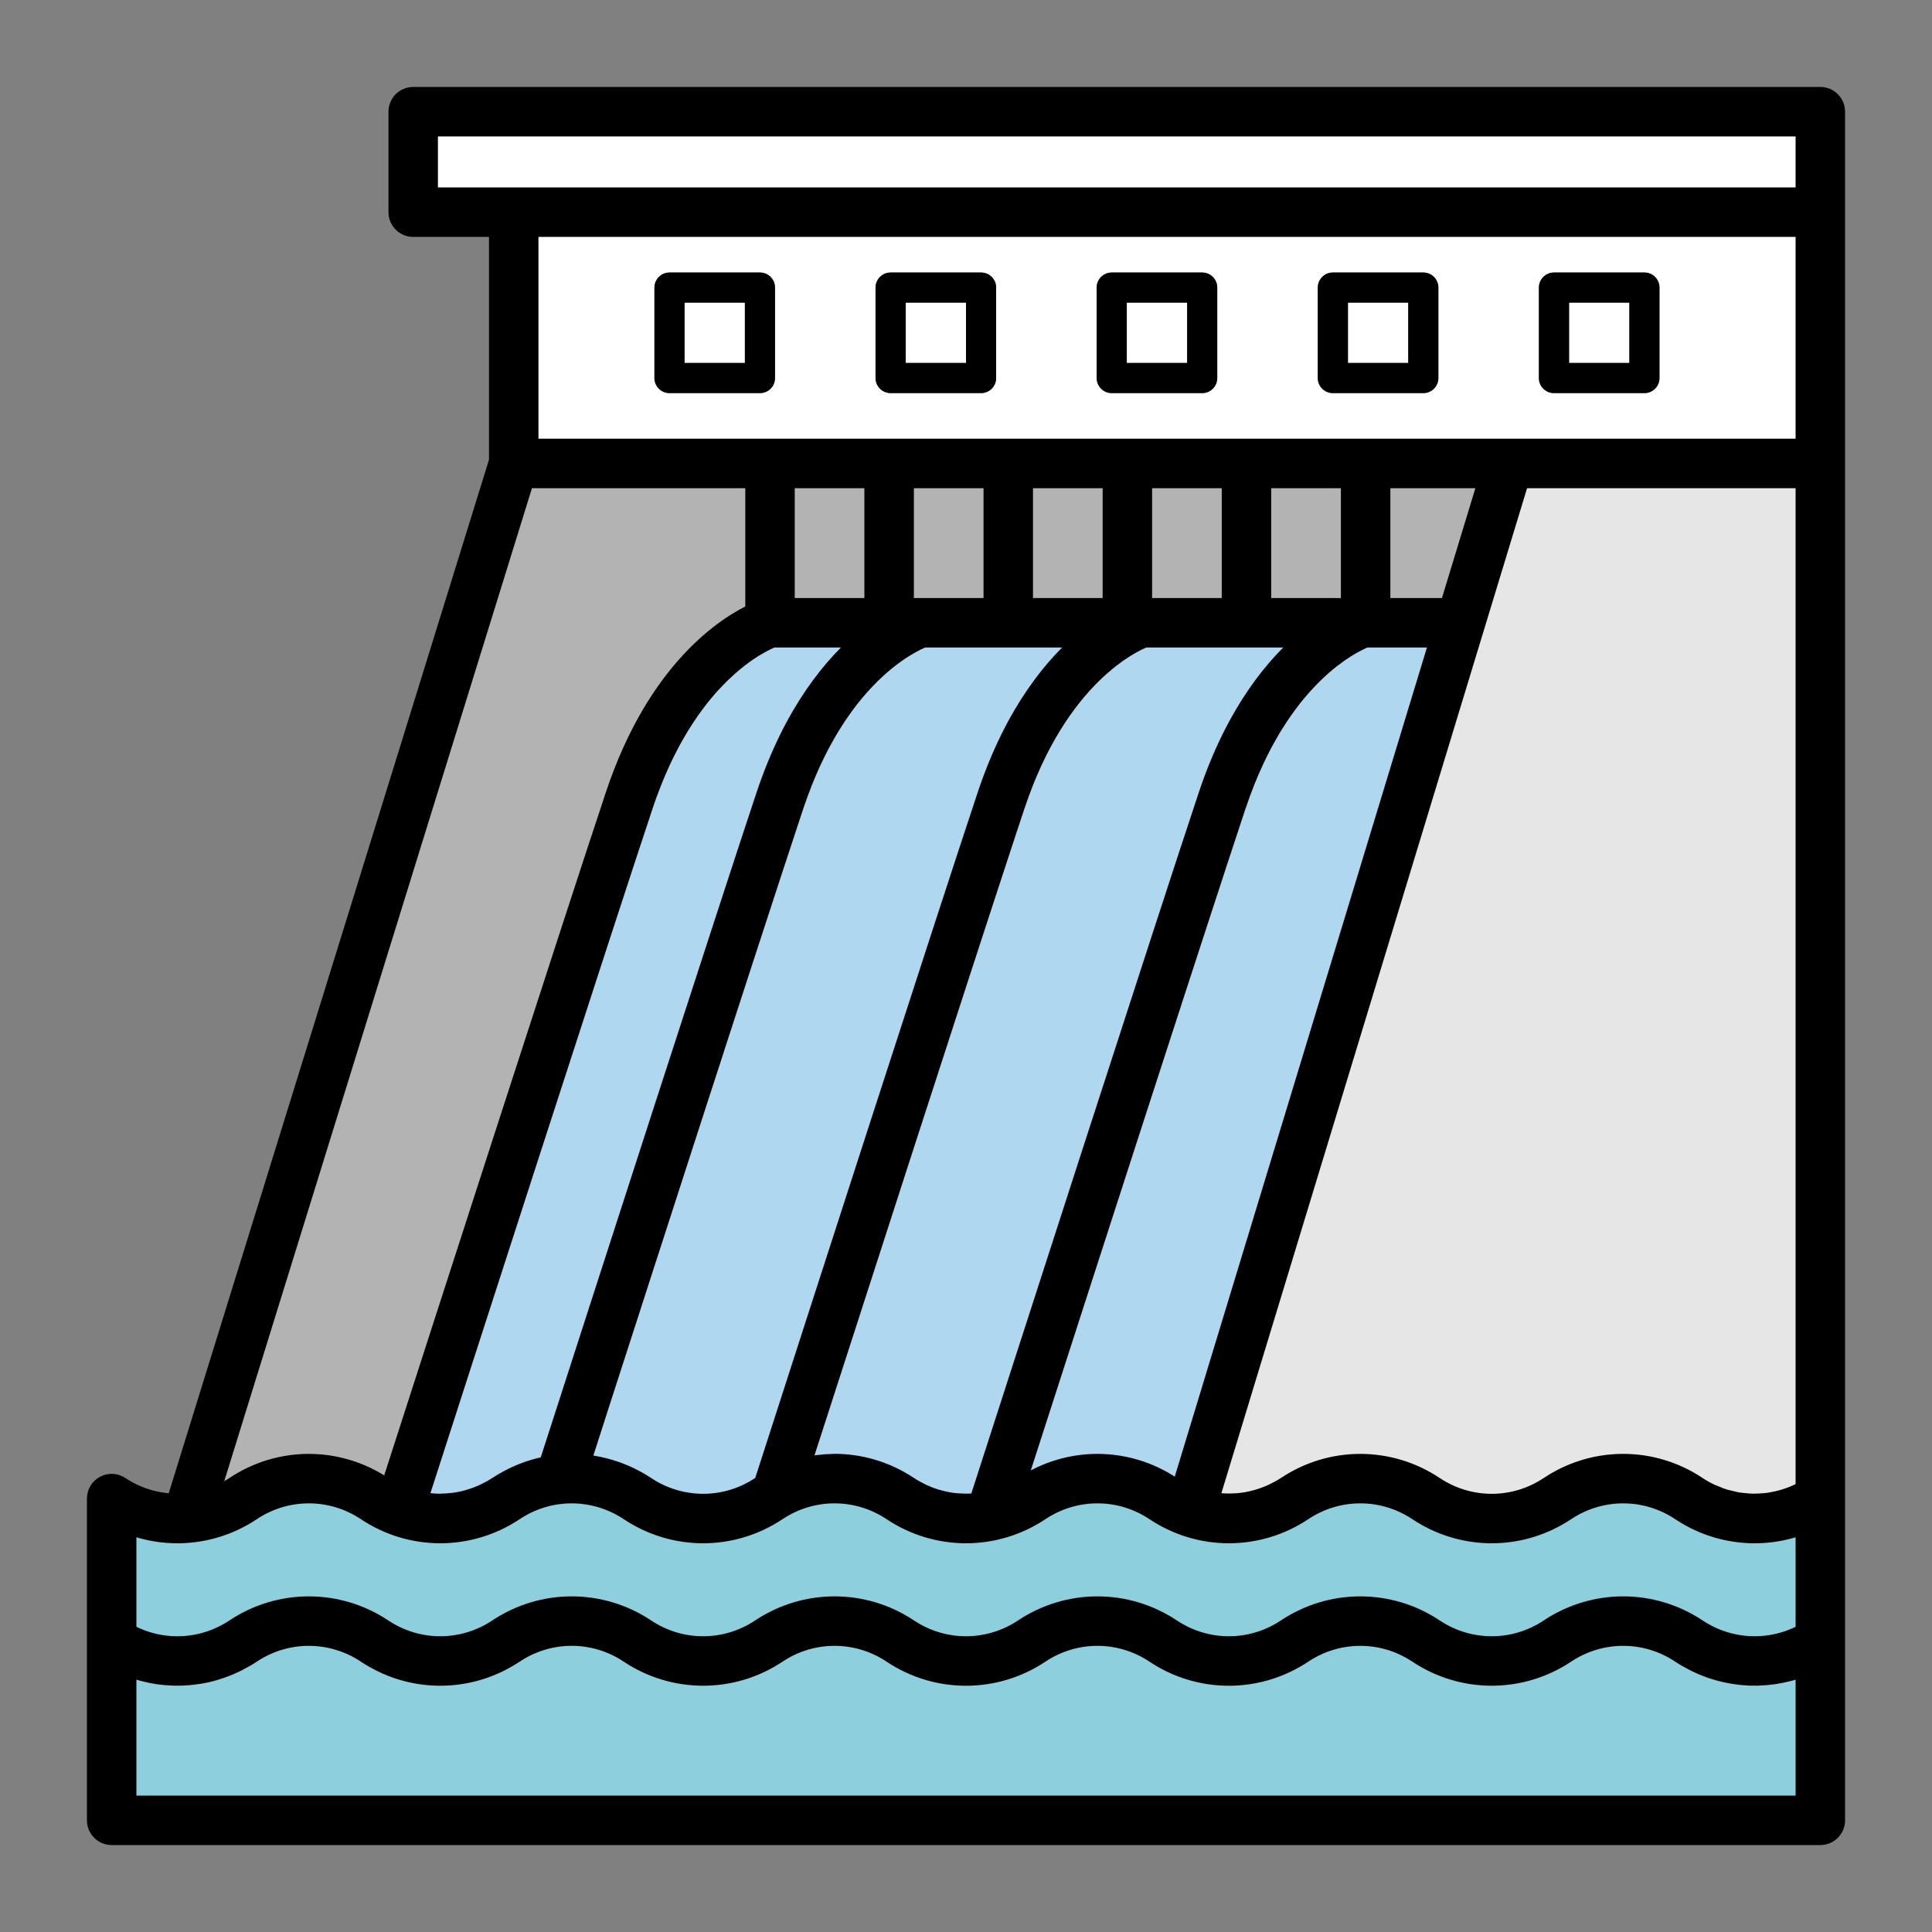 <?xml version="1.0" encoding="UTF-8"?>
<svg width="40px" height="40px" viewBox="0 0 40 40" version="1.1" xmlns="http://www.w3.org/2000/svg" xmlns:xlink="http://www.w3.org/1999/xlink">
    <rect x="0" y="0" width="40" height="40" fill="#808080" stroke="none"/>
    <title>Hidroelectrica_40x40</title>
    <g id="Hidroelectrica_40x40" stroke="none" stroke-width="1" fill="none" fill-rule="evenodd">
        <g id="shutterstock_1161988825" transform="translate(2, 2)">
            <path d="M24.521,22.03 L27.813,11.206 L26.273,11.206 C26.271,11.207 26.269,11.208 26.267,11.209 C26.254,11.214 26.238,11.22 26.219,11.228 C26.214,11.231 26.208,11.233 26.203,11.235 C26.181,11.245 26.156,11.257 26.129,11.27 C26.124,11.273 26.118,11.275 26.113,11.278 C26.083,11.293 26.049,11.31 26.012,11.331 C26.009,11.332 26.006,11.334 26.003,11.336 C25.966,11.357 25.926,11.381 25.883,11.407 C25.879,11.409 25.876,11.411 25.873,11.413 C25.83,11.44 25.783,11.471 25.736,11.504 C25.729,11.509 25.722,11.513 25.715,11.518 C25.668,11.551 25.618,11.588 25.568,11.627 C25.559,11.634 25.55,11.641 25.542,11.647 C25.491,11.688 25.438,11.731 25.384,11.778 C25.375,11.786 25.366,11.795 25.356,11.803 C25.301,11.852 25.245,11.904 25.188,11.96 C25.18,11.968 25.171,11.977 25.163,11.985 C25.104,12.044 25.043,12.107 24.983,12.174 C24.978,12.18 24.972,12.186 24.967,12.192 C24.905,12.262 24.842,12.336 24.778,12.415 C24.776,12.418 24.774,12.421 24.771,12.424 C24.708,12.503 24.645,12.588 24.582,12.677 C24.574,12.688 24.567,12.698 24.559,12.709 C24.498,12.795 24.438,12.888 24.378,12.984 C24.368,13 24.359,13.015 24.349,13.03 C24.29,13.127 24.232,13.229 24.174,13.335 C24.164,13.353 24.154,13.372 24.144,13.39 C24.086,13.499 24.029,13.612 23.974,13.731 C23.965,13.749 23.957,13.768 23.949,13.786 C23.892,13.91 23.836,14.039 23.782,14.174 C23.777,14.188 23.772,14.202 23.766,14.216 C23.71,14.36 23.655,14.508 23.602,14.665 C23.578,14.738 23.552,14.818 23.524,14.901 C23.52,14.912 23.517,14.923 23.513,14.934 C23.488,15.009 23.462,15.089 23.435,15.171 C23.427,15.195 23.419,15.219 23.411,15.244 C23.384,15.325 23.356,15.409 23.328,15.496 C23.319,15.524 23.309,15.552 23.3,15.58 C23.27,15.671 23.24,15.763 23.208,15.859 C23.199,15.888 23.189,15.918 23.179,15.948 C23.153,16.029 23.126,16.112 23.098,16.197 C23.078,16.257 23.058,16.319 23.038,16.381 C23.021,16.433 23.003,16.486 22.986,16.539 C22.957,16.628 22.927,16.718 22.897,16.811 C22.881,16.861 22.864,16.911 22.848,16.962 C22.809,17.081 22.769,17.203 22.729,17.327 C22.722,17.348 22.715,17.369 22.708,17.391 C22.581,17.781 22.446,18.194 22.307,18.622 C22.282,18.698 22.257,18.776 22.232,18.853 C21.075,22.416 19.615,26.942 18.991,28.878 C19.057,28.843 19.123,28.81 19.186,28.767 C19.187,28.767 19.187,28.767 19.188,28.767 C20.119,28.146 21.323,28.146 22.255,28.767 C22.315,28.807 22.378,28.838 22.44,28.871 L24.521,22.03" id="Fill-1" fill="#AFD7EF"></path>
            <path d="M17.112,28.932 C17.195,28.97 17.279,29.002 17.364,29.029 C17.384,29.035 17.403,29.04 17.423,29.045 C17.502,29.068 17.583,29.086 17.664,29.099 C17.683,29.102 17.702,29.105 17.721,29.107 C17.795,29.117 17.87,29.121 17.944,29.123 C17.977,29.124 18.01,29.125 18.043,29.124 C18.115,29.123 18.188,29.117 18.26,29.108 C19.02,26.753 22.114,17.156 23.01,14.468 C23.591,12.727 24.425,11.745 25.086,11.206 L21.695,11.206 C21.693,11.207 21.691,11.208 21.689,11.208 C21.676,11.214 21.66,11.22 21.64,11.229 C21.636,11.231 21.631,11.233 21.626,11.235 C21.604,11.245 21.578,11.256 21.55,11.27 C21.546,11.273 21.541,11.275 21.536,11.277 C21.505,11.293 21.471,11.31 21.434,11.331 C21.431,11.332 21.429,11.334 21.426,11.336 C21.388,11.357 21.347,11.381 21.304,11.407 C21.301,11.409 21.298,11.411 21.295,11.413 C21.252,11.44 21.205,11.471 21.157,11.504 C21.15,11.509 21.144,11.513 21.137,11.518 C21.09,11.551 21.041,11.588 20.989,11.627 C20.981,11.634 20.973,11.64 20.964,11.647 C20.913,11.688 20.86,11.731 20.806,11.779 C20.797,11.786 20.788,11.795 20.778,11.803 C20.723,11.852 20.667,11.904 20.61,11.96 C20.602,11.968 20.593,11.977 20.585,11.985 C20.526,12.044 20.465,12.107 20.404,12.175 C20.4,12.18 20.395,12.186 20.39,12.191 C20.327,12.261 20.264,12.336 20.2,12.416 C20.198,12.418 20.196,12.421 20.194,12.423 C20.13,12.503 20.067,12.588 20.004,12.677 C19.996,12.688 19.989,12.698 19.981,12.709 C19.92,12.795 19.86,12.888 19.8,12.984 C19.79,13 19.781,13.015 19.771,13.03 C19.712,13.127 19.653,13.229 19.596,13.335 C19.586,13.353 19.576,13.372 19.566,13.39 C19.508,13.499 19.451,13.612 19.396,13.731 C19.387,13.749 19.379,13.768 19.37,13.786 C19.314,13.91 19.258,14.039 19.204,14.174 C19.199,14.188 19.193,14.202 19.188,14.216 C19.132,14.36 19.077,14.508 19.025,14.665 C18.999,14.742 18.971,14.825 18.942,14.913 C18.935,14.935 18.926,14.96 18.919,14.984 C18.896,15.051 18.874,15.12 18.849,15.194 C18.843,15.213 18.836,15.235 18.829,15.255 C18.801,15.34 18.773,15.426 18.743,15.518 C18.742,15.52 18.741,15.523 18.74,15.526 C17.755,18.521 15.663,24.999 14.568,28.394 C14.58,28.391 14.591,28.39 14.603,28.387 C14.701,28.362 14.801,28.342 14.901,28.328 C14.923,28.325 14.944,28.323 14.966,28.321 C15.06,28.31 15.154,28.303 15.249,28.302 C15.259,28.302 15.27,28.3 15.28,28.3 C15.814,28.3 16.347,28.457 16.813,28.767 C16.894,28.821 16.978,28.867 17.064,28.909 C17.08,28.917 17.096,28.925 17.112,28.932" id="Fill-2" fill="#AFD7EF"></path>
            <path d="M28.532,10.985 C28.532,10.985 28.532,10.985 28.532,10.985 L23.028,29.081 C23.039,29.084 23.05,29.087 23.061,29.089 C23.11,29.098 23.16,29.105 23.21,29.11 C23.242,29.114 23.275,29.115 23.307,29.117 C23.4,29.123 23.493,29.123 23.586,29.117 C23.615,29.115 23.644,29.114 23.674,29.11 C23.725,29.105 23.777,29.097 23.828,29.088 C23.869,29.08 23.91,29.071 23.951,29.061 C24.009,29.046 24.067,29.03 24.125,29.011 C24.186,28.99 24.246,28.968 24.306,28.942 C24.334,28.929 24.362,28.916 24.39,28.902 C24.472,28.862 24.552,28.818 24.63,28.767 C25.562,28.146 26.766,28.146 27.697,28.767 C28.419,29.248 29.351,29.248 30.072,28.767 C30.131,28.728 30.19,28.692 30.25,28.658 C30.672,28.42 31.139,28.301 31.606,28.301 C32.14,28.301 32.674,28.456 33.14,28.767 C33.227,28.825 33.318,28.876 33.411,28.92 C33.442,28.934 33.474,28.944 33.505,28.958 C33.568,28.984 33.631,29.01 33.696,29.031 C33.734,29.042 33.773,29.049 33.812,29.059 C33.871,29.074 33.931,29.089 33.991,29.099 C34.032,29.105 34.074,29.108 34.116,29.112 C34.174,29.118 34.232,29.124 34.291,29.125 C34.334,29.125 34.377,29.123 34.42,29.121 C34.477,29.118 34.534,29.115 34.591,29.108 C34.634,29.103 34.677,29.094 34.721,29.086 C34.776,29.076 34.832,29.064 34.886,29.049 C34.93,29.038 34.972,29.023 35.015,29.009 C35.069,28.991 35.122,28.971 35.174,28.948 C35.216,28.93 35.257,28.91 35.299,28.889 C35.325,28.875 35.35,28.86 35.376,28.845 L35.376,7.908 L29.468,7.908 L28.532,10.985" id="Fill-3" fill="#E6E6E6"></path>
            <path d="M13.805,28.728 C14.948,25.183 17.6,16.964 18.432,14.468 C19.013,12.727 19.847,11.745 20.508,11.206 L17.117,11.206 C17.115,11.207 17.113,11.208 17.111,11.208 C17.098,11.214 17.082,11.22 17.062,11.229 C17.058,11.231 17.053,11.233 17.048,11.235 C17.026,11.245 17,11.256 16.972,11.27 C16.968,11.273 16.963,11.275 16.958,11.277 C16.927,11.293 16.893,11.31 16.856,11.331 C16.853,11.332 16.851,11.334 16.848,11.336 C16.81,11.357 16.769,11.381 16.726,11.407 C16.723,11.409 16.72,11.411 16.717,11.413 C16.673,11.44 16.627,11.471 16.579,11.504 C16.572,11.509 16.566,11.513 16.559,11.518 C16.512,11.551 16.462,11.588 16.411,11.627 C16.403,11.634 16.394,11.64 16.386,11.647 C16.335,11.688 16.282,11.731 16.228,11.779 C16.219,11.786 16.21,11.795 16.2,11.803 C16.145,11.852 16.089,11.904 16.032,11.96 C16.024,11.968 16.015,11.977 16.007,11.985 C15.948,12.044 15.887,12.107 15.826,12.175 C15.821,12.18 15.817,12.186 15.812,12.191 C15.749,12.261 15.686,12.336 15.622,12.416 C15.62,12.418 15.618,12.421 15.615,12.423 C15.552,12.503 15.489,12.588 15.426,12.677 C15.418,12.688 15.411,12.698 15.403,12.709 C15.342,12.795 15.282,12.888 15.222,12.984 C15.212,13 15.203,13.015 15.193,13.03 C15.134,13.127 15.075,13.229 15.018,13.335 C15.008,13.353 14.998,13.372 14.988,13.39 C14.93,13.499 14.873,13.612 14.818,13.731 C14.809,13.749 14.801,13.768 14.792,13.786 C14.736,13.91 14.68,14.039 14.626,14.174 C14.621,14.188 14.615,14.202 14.61,14.216 C14.554,14.36 14.499,14.508 14.446,14.665 C14.421,14.741 14.395,14.822 14.366,14.907 C14.358,14.93 14.35,14.956 14.342,14.98 C14.319,15.048 14.297,15.117 14.272,15.191 C14.269,15.201 14.265,15.213 14.262,15.223 C14.235,15.304 14.207,15.388 14.179,15.475 C14.162,15.526 14.144,15.58 14.127,15.632 C14.107,15.694 14.086,15.756 14.065,15.821 C14.05,15.868 14.033,15.918 14.017,15.967 C13.997,16.029 13.977,16.09 13.956,16.153 C13.931,16.23 13.905,16.31 13.879,16.39 C13.863,16.438 13.848,16.485 13.831,16.535 C13.812,16.593 13.792,16.654 13.773,16.714 C13.747,16.794 13.72,16.874 13.693,16.957 C13.68,16.999 13.666,17.041 13.652,17.084 C13.619,17.184 13.586,17.285 13.553,17.388 C13.534,17.446 13.515,17.505 13.495,17.564 C13.474,17.629 13.453,17.695 13.431,17.761 C13.402,17.851 13.372,17.943 13.342,18.035 C13.321,18.1 13.3,18.165 13.278,18.231 C13.247,18.326 13.216,18.422 13.185,18.518 C13.167,18.574 13.149,18.63 13.13,18.687 C13.104,18.768 13.077,18.85 13.05,18.932 C13.021,19.024 12.991,19.115 12.961,19.208 C12.94,19.273 12.919,19.338 12.897,19.403 C12.866,19.5 12.835,19.596 12.803,19.693 C12.781,19.763 12.758,19.832 12.736,19.902 C12.702,20.005 12.669,20.108 12.635,20.212 C12.615,20.274 12.595,20.336 12.575,20.398 C12.552,20.47 12.528,20.543 12.504,20.615 C12.413,20.899 12.32,21.184 12.227,21.471 C12.204,21.544 12.18,21.616 12.156,21.689 C12.13,21.773 12.102,21.856 12.075,21.94 C12.053,22.008 12.031,22.076 12.009,22.144 C11.862,22.599 11.715,23.054 11.57,23.503 C11.56,23.532 11.551,23.561 11.542,23.59 C11.446,23.884 11.352,24.176 11.259,24.463 C11.222,24.578 11.185,24.692 11.149,24.806 C11.13,24.864 11.111,24.923 11.092,24.98 C11.088,24.994 11.083,25.008 11.079,25.022 C10.833,25.783 10.6,26.504 10.39,27.154 C10.385,27.171 10.379,27.189 10.374,27.205 C10.301,27.433 10.231,27.649 10.164,27.858 C10.113,28.013 10.065,28.164 10.018,28.308 C10.257,28.323 10.493,28.372 10.722,28.449 C10.723,28.45 10.723,28.45 10.724,28.45 C10.834,28.487 10.942,28.531 11.048,28.583 C11.056,28.587 11.063,28.591 11.071,28.595 C11.173,28.646 11.273,28.702 11.37,28.767 C12.091,29.247 13.024,29.248 13.745,28.767 C13.765,28.754 13.785,28.741 13.805,28.728" id="Fill-4" fill="#AFD7EF"></path>
            <path d="M13.854,14.468 C14.435,12.727 15.269,11.745 15.929,11.206 L13.996,11.206 C13.994,11.207 13.992,11.208 13.99,11.208 C13.977,11.214 13.96,11.22 13.941,11.229 C13.936,11.231 13.931,11.233 13.926,11.235 C13.904,11.245 13.879,11.256 13.85,11.27 C13.846,11.273 13.841,11.275 13.837,11.277 C13.806,11.293 13.772,11.31 13.735,11.331 C13.732,11.332 13.729,11.334 13.727,11.336 C13.689,11.357 13.648,11.381 13.605,11.407 C13.602,11.409 13.599,11.411 13.596,11.413 C13.552,11.44 13.506,11.471 13.458,11.504 C13.451,11.509 13.445,11.513 13.438,11.518 C13.391,11.551 13.341,11.588 13.29,11.627 C13.282,11.634 13.273,11.64 13.265,11.647 C13.213,11.688 13.161,11.731 13.107,11.779 C13.097,11.786 13.088,11.795 13.079,11.803 C13.024,11.852 12.968,11.904 12.91,11.96 C12.902,11.968 12.894,11.977 12.886,11.985 C12.826,12.044 12.766,12.107 12.705,12.175 C12.7,12.18 12.695,12.186 12.69,12.191 C12.628,12.261 12.564,12.336 12.5,12.416 C12.498,12.418 12.496,12.421 12.494,12.423 C12.431,12.503 12.368,12.588 12.304,12.677 C12.297,12.688 12.289,12.698 12.282,12.709 C12.221,12.795 12.161,12.888 12.1,12.984 C12.091,13 12.081,13.015 12.072,13.03 C12.013,13.127 11.954,13.229 11.896,13.335 C11.886,13.353 11.877,13.372 11.867,13.39 C11.809,13.499 11.752,13.612 11.696,13.731 C11.688,13.749 11.679,13.768 11.671,13.786 C11.614,13.91 11.559,14.039 11.505,14.174 C11.499,14.188 11.494,14.202 11.489,14.216 C11.432,14.36 11.377,14.508 11.325,14.665 C10.449,17.293 7.468,26.535 6.651,29.07 C6.678,29.076 6.704,29.083 6.731,29.088 C6.77,29.095 6.808,29.103 6.847,29.108 C6.925,29.118 7.002,29.124 7.08,29.125 C7.123,29.126 7.165,29.122 7.208,29.121 C7.255,29.119 7.301,29.116 7.348,29.11 C7.391,29.106 7.434,29.101 7.477,29.093 C7.545,29.082 7.612,29.067 7.679,29.048 C7.717,29.038 7.753,29.026 7.79,29.014 C7.853,28.993 7.916,28.969 7.978,28.942 C8.005,28.93 8.032,28.917 8.059,28.904 C8.142,28.863 8.224,28.819 8.303,28.767 C8.376,28.718 8.452,28.674 8.529,28.633 C8.543,28.625 8.557,28.618 8.571,28.611 C8.82,28.483 9.082,28.394 9.35,28.346 C10.482,24.835 13.046,16.891 13.854,14.468" id="Fill-5" fill="#AFD7EF"></path>
            <path d="M2.429,28.983 C2.484,28.962 2.54,28.943 2.593,28.917 C2.685,28.874 2.774,28.824 2.86,28.767 C3.792,28.146 4.996,28.146 5.928,28.767 C5.973,28.797 6.021,28.819 6.068,28.846 C7.074,25.722 9.874,17.045 10.733,14.468 C11.611,11.833 13.072,10.938 13.63,10.682 L13.63,7.908 L8.866,7.908 L2.323,29.023 C2.359,29.012 2.393,28.996 2.429,28.983" id="Fill-6" fill="#B3B3B3"></path>
            <path d="M11.861,6.139 C11.689,6.139 11.549,5.999 11.549,5.827 L11.549,3.954 C11.549,3.782 11.689,3.642 11.861,3.642 L13.734,3.642 C13.907,3.642 14.046,3.782 14.046,3.954 L14.046,5.827 C14.046,5.999 13.907,6.139 13.734,6.139 L11.861,6.139 Z M16.127,3.954 C16.127,3.782 16.267,3.642 16.439,3.642 L18.312,3.642 C18.485,3.642 18.624,3.782 18.624,3.954 L18.624,5.827 C18.624,5.999 18.485,6.139 18.312,6.139 L16.439,6.139 C16.267,6.139 16.127,5.999 16.127,5.827 L16.127,3.954 Z M20.705,3.954 C20.705,3.782 20.845,3.642 21.017,3.642 L22.89,3.642 C23.063,3.642 23.202,3.782 23.202,3.954 L23.202,5.827 C23.202,5.999 23.063,6.139 22.89,6.139 L21.017,6.139 C20.845,6.139 20.705,5.999 20.705,5.827 L20.705,3.954 Z M25.283,3.954 C25.283,3.782 25.423,3.642 25.595,3.642 L27.468,3.642 C27.641,3.642 27.78,3.782 27.78,3.954 L27.78,5.827 C27.78,5.999 27.641,6.139 27.468,6.139 L25.595,6.139 C25.423,6.139 25.283,5.999 25.283,5.827 L25.283,3.954 Z M29.861,3.954 C29.861,3.782 30.001,3.642 30.173,3.642 L32.046,3.642 C32.219,3.642 32.358,3.782 32.358,3.954 L32.358,5.827 C32.358,5.999 32.219,6.139 32.046,6.139 L30.173,6.139 C30.001,6.139 29.861,5.999 29.861,5.827 L29.861,3.954 Z M16.409,7.283 L35.376,7.283 L35.376,2.705 L8.948,2.705 L8.948,7.283 L16.409,7.283 L16.409,7.283 Z" id="Fill-7" fill="#FFFFFF"></path>
            <polygon id="Fill-8" fill="#FFFFFF" points="12.173 5.515 13.422 5.515 13.422 4.266 12.173 4.266"></polygon>
            <path d="M12.173,5.515 L13.422,5.515 L13.422,4.266 L12.173,4.266 L12.173,5.515 Z M14.046,5.827 L14.046,3.954 C14.046,3.782 13.907,3.642 13.734,3.642 L11.861,3.642 C11.689,3.642 11.549,3.782 11.549,3.954 L11.549,5.827 C11.549,5.999 11.689,6.139 11.861,6.139 L13.734,6.139 C13.907,6.139 14.046,5.999 14.046,5.827 L14.046,5.827 Z" id="Fill-9" fill="#000000"></path>
            <polygon id="Fill-10" fill="#FFFFFF" points="16.751 5.515 18 5.515 18 4.266 16.751 4.266"></polygon>
            <path d="M16.751,5.515 L18,5.515 L18,4.266 L16.751,4.266 L16.751,5.515 Z M16.439,6.139 L18.312,6.139 C18.485,6.139 18.624,5.999 18.624,5.827 L18.624,3.954 C18.624,3.782 18.485,3.642 18.312,3.642 L16.439,3.642 C16.267,3.642 16.127,3.782 16.127,3.954 L16.127,5.827 C16.127,5.999 16.267,6.139 16.439,6.139 L16.439,6.139 Z" id="Fill-11" fill="#000000"></path>
            <polygon id="Fill-12" fill="#FFFFFF" points="21.329 5.515 22.578 5.515 22.578 4.266 21.329 4.266"></polygon>
            <path d="M21.329,5.515 L22.578,5.515 L22.578,4.266 L21.329,4.266 L21.329,5.515 Z M21.017,6.139 L22.89,6.139 C23.063,6.139 23.202,5.999 23.202,5.827 L23.202,3.954 C23.202,3.782 23.063,3.642 22.89,3.642 L21.017,3.642 C20.845,3.642 20.705,3.782 20.705,3.954 L20.705,5.827 C20.705,5.999 20.845,6.139 21.017,6.139 L21.017,6.139 Z" id="Fill-13" fill="#000000"></path>
            <polygon id="Fill-14" fill="#FFFFFF" points="25.908 5.515 27.156 5.515 27.156 4.266 25.908 4.266"></polygon>
            <path d="M25.908,5.515 L27.156,5.515 L27.156,4.266 L25.908,4.266 L25.908,5.515 Z M25.595,6.139 L27.468,6.139 C27.641,6.139 27.78,5.999 27.78,5.827 L27.78,3.954 C27.78,3.782 27.641,3.642 27.468,3.642 L25.595,3.642 C25.423,3.642 25.283,3.782 25.283,3.954 L25.283,5.827 C25.283,5.999 25.423,6.139 25.595,6.139 L25.595,6.139 Z" id="Fill-15" fill="#000000"></path>
            <polygon id="Fill-16" fill="#FFFFFF" points="30.486 5.515 31.734 5.515 31.734 4.266 30.486 4.266"></polygon>
            <path d="M30.486,5.515 L31.734,5.515 L31.734,4.266 L30.486,4.266 L30.486,5.515 Z M30.173,6.139 L32.046,6.139 C32.219,6.139 32.358,5.999 32.358,5.827 L32.358,3.954 C32.358,3.782 32.219,3.642 32.046,3.642 L30.173,3.642 C30.001,3.642 29.861,3.782 29.861,3.954 L29.861,5.827 C29.861,5.999 30.001,6.139 30.173,6.139 L30.173,6.139 Z" id="Fill-17" fill="#000000"></path>
            <path d="M35.025,32.61 C34.827,32.662 34.626,32.691 34.424,32.698 C34.407,32.699 34.391,32.7 34.375,32.7 C34.277,32.702 34.178,32.698 34.08,32.689 C34.064,32.688 34.048,32.686 34.032,32.684 C33.83,32.662 33.631,32.618 33.436,32.552 C33.42,32.546 33.404,32.541 33.388,32.535 C33.295,32.501 33.203,32.462 33.113,32.418 C33.097,32.41 33.081,32.401 33.065,32.393 C32.972,32.346 32.881,32.294 32.794,32.236 C32.072,31.755 31.14,31.755 30.418,32.236 C30.356,32.277 30.293,32.315 30.229,32.351 C29.813,32.583 29.354,32.699 28.895,32.701 C28.892,32.701 28.888,32.701 28.885,32.701 C28.351,32.701 27.817,32.546 27.351,32.236 C26.63,31.755 25.698,31.755 24.976,32.236 C24.044,32.857 22.84,32.857 21.909,32.236 C21.187,31.755 20.255,31.755 19.534,32.236 C18.602,32.857 17.398,32.857 16.466,32.236 C15.745,31.755 14.813,31.755 14.091,32.236 C13.625,32.546 13.092,32.702 12.558,32.701 C12.024,32.701 11.49,32.546 11.024,32.236 C10.844,32.116 10.65,32.025 10.45,31.965 C10.25,31.905 10.043,31.875 9.836,31.875 C9.423,31.875 9.01,31.995 8.649,32.236 C8.594,32.272 8.538,32.306 8.482,32.338 C8.06,32.579 7.591,32.7 7.122,32.701 C7.12,32.701 7.118,32.701 7.115,32.701 C7.113,32.701 7.11,32.701 7.108,32.701 C6.639,32.7 6.171,32.579 5.749,32.338 C5.692,32.306 5.636,32.272 5.582,32.236 C4.86,31.755 3.928,31.755 3.206,32.236 C3.119,32.294 3.029,32.345 2.937,32.392 C2.92,32.401 2.903,32.41 2.885,32.419 C2.797,32.462 2.707,32.501 2.615,32.534 C2.597,32.541 2.578,32.547 2.559,32.553 C2.465,32.585 2.37,32.614 2.273,32.635 C2.271,32.636 2.268,32.636 2.265,32.637 C2.169,32.658 2.072,32.672 1.974,32.683 C1.955,32.685 1.935,32.688 1.915,32.69 C1.82,32.698 1.725,32.701 1.629,32.7 C1.61,32.7 1.59,32.698 1.57,32.698 C1.472,32.694 1.373,32.687 1.275,32.673 C1.273,32.672 1.271,32.672 1.269,32.672 C1.171,32.657 1.075,32.636 0.979,32.611 C0.96,32.606 0.941,32.601 0.923,32.596 C0.83,32.57 0.737,32.538 0.647,32.502 C0.639,32.499 0.632,32.497 0.624,32.494 L0.624,35.376 L35.376,35.376 L35.376,32.494 C35.369,32.497 35.361,32.499 35.354,32.501 C35.263,32.538 35.17,32.57 35.075,32.597 C35.058,32.602 35.042,32.605 35.025,32.61" id="Fill-18" fill="#8DCFDD"></path>
            <polygon id="Fill-19" fill="#B3B3B3" points="14.254 10.582 16.096 10.582 16.096 7.908 14.254 7.908"></polygon>
            <polygon id="Fill-20" fill="#B3B3B3" points="16.721 10.582 18.563 10.582 18.563 7.908 16.721 7.908"></polygon>
            <polygon id="Fill-21" fill="#B3B3B3" points="19.187 10.582 21.029 10.582 21.029 7.908 19.187 7.908"></polygon>
            <polygon id="Fill-22" fill="#B3B3B3" points="21.653 10.582 23.495 10.582 23.495 7.908 21.653 7.908"></polygon>
            <polygon id="Fill-23" fill="#B3B3B3" points="24.12 10.582 25.962 10.582 25.962 7.908 24.12 7.908"></polygon>
            <polyline id="Fill-24" fill="#B3B3B3" points="26.586 10.582 28.002 10.582 28.816 7.908 26.586 7.908 26.586 10.582"></polyline>
            <path d="M0.624,31.802 C1.324,32.195 2.184,32.167 2.86,31.716 C3.792,31.096 4.996,31.096 5.928,31.716 C6.649,32.197 7.581,32.197 8.303,31.716 C9.234,31.096 10.439,31.096 11.37,31.716 C12.091,32.197 13.024,32.197 13.745,31.716 C14.677,31.096 15.881,31.096 16.812,31.716 C17.534,32.197 18.466,32.197 19.188,31.716 C20.119,31.096 21.323,31.096 22.255,31.716 C22.976,32.197 23.909,32.197 24.63,31.716 C25.562,31.096 26.766,31.096 27.697,31.716 C28.419,32.197 29.351,32.197 30.072,31.716 C31.004,31.096 32.208,31.096 33.14,31.716 C33.816,32.166 34.676,32.195 35.376,31.802 L35.376,29.545 C34.536,29.89 33.57,29.804 32.794,29.286 C32.072,28.805 31.14,28.805 30.419,29.286 C30.36,29.325 30.301,29.361 30.241,29.395 C29.338,29.905 28.225,29.868 27.351,29.286 C26.63,28.805 25.698,28.805 24.976,29.286 C24.045,29.907 22.84,29.907 21.909,29.286 C21.187,28.805 20.255,28.805 19.534,29.286 C18.602,29.907 17.398,29.907 16.466,29.286 C15.745,28.805 14.813,28.805 14.091,29.286 C13.159,29.907 11.956,29.907 11.024,29.286 C10.303,28.806 9.37,28.805 8.649,29.286 C7.717,29.907 6.513,29.907 5.582,29.286 C4.86,28.805 3.928,28.805 3.207,29.286 C2.43,29.804 1.464,29.89 0.624,29.545 L0.624,31.802" id="Fill-25" fill="#8DCFDD"></path>
            <g id="Group-29">
                <polygon id="Fill-26" fill="#FFFFFF" points="6.867 2.081 35.376 2.081 35.376 0.624 6.867 0.624"></polygon>
                <path d="M8.948,7.283 L35.376,7.283 L35.376,2.705 L8.948,2.705 L8.948,7.283 Z M6.867,2.081 L35.376,2.081 L35.376,0.624 L6.867,0.624 L6.867,2.081 Z M8.866,7.908 L13.63,7.908 L13.63,10.682 C13.072,10.938 11.611,11.833 10.733,14.468 C9.874,17.045 7.074,25.722 6.068,28.846 C6.021,28.819 5.973,28.797 5.928,28.767 C4.996,28.146 3.792,28.146 2.86,28.767 C2.774,28.824 2.685,28.874 2.593,28.917 C2.54,28.943 2.484,28.962 2.429,28.983 C2.393,28.996 2.359,29.012 2.323,29.023 L8.866,7.908 Z M35.376,28.845 C35.35,28.86 35.325,28.875 35.299,28.889 C35.257,28.91 35.216,28.93 35.174,28.948 C35.122,28.971 35.069,28.991 35.015,29.009 C34.972,29.023 34.93,29.038 34.886,29.049 C34.832,29.064 34.776,29.076 34.721,29.086 C34.677,29.094 34.634,29.103 34.591,29.108 C34.534,29.115 34.477,29.118 34.42,29.121 C34.377,29.123 34.334,29.125 34.291,29.125 C34.232,29.124 34.174,29.118 34.116,29.112 C34.074,29.108 34.032,29.105 33.991,29.099 C33.931,29.089 33.871,29.074 33.812,29.059 C33.773,29.049 33.734,29.042 33.696,29.031 C33.631,29.01 33.568,28.984 33.505,28.958 C33.474,28.944 33.442,28.934 33.411,28.92 C33.318,28.876 33.227,28.825 33.14,28.767 C32.674,28.456 32.14,28.301 31.606,28.301 C31.139,28.301 30.672,28.42 30.25,28.658 C30.19,28.692 30.131,28.728 30.072,28.767 C29.351,29.248 28.419,29.248 27.697,28.767 C26.766,28.146 25.562,28.146 24.63,28.767 C24.552,28.818 24.472,28.862 24.39,28.902 C24.362,28.916 24.334,28.929 24.306,28.942 C24.246,28.968 24.186,28.99 24.125,29.011 C24.067,29.03 24.009,29.046 23.951,29.061 C23.91,29.071 23.869,29.08 23.828,29.088 C23.777,29.097 23.725,29.105 23.674,29.11 C23.644,29.114 23.615,29.115 23.586,29.117 C23.493,29.123 23.4,29.123 23.307,29.117 C23.275,29.115 23.242,29.114 23.21,29.11 C23.16,29.105 23.11,29.098 23.061,29.089 C23.05,29.087 23.039,29.084 23.028,29.081 L28.532,10.985 C28.532,10.985 28.532,10.985 28.532,10.985 L29.468,7.908 L35.376,7.908 L35.376,28.845 Z M14.254,10.582 L16.096,10.582 L16.096,7.908 L14.254,7.908 L14.254,10.582 Z M16.721,10.582 L18.563,10.582 L18.563,7.908 L16.721,7.908 L16.721,10.582 Z M19.187,10.582 L21.029,10.582 L21.029,7.908 L19.187,7.908 L19.187,10.582 Z M21.653,10.582 L23.495,10.582 L23.495,7.908 L21.653,7.908 L21.653,10.582 Z M24.12,10.582 L25.962,10.582 L25.962,7.908 L24.12,7.908 L24.12,10.582 Z M28.002,10.582 L26.586,10.582 L26.586,7.908 L28.816,7.908 L28.002,10.582 Z M8.529,28.633 C8.452,28.674 8.376,28.718 8.303,28.767 C8.224,28.819 8.142,28.863 8.059,28.904 C8.032,28.917 8.005,28.93 7.978,28.942 C7.916,28.969 7.853,28.993 7.79,29.014 C7.753,29.026 7.717,29.038 7.679,29.048 C7.612,29.067 7.545,29.082 7.477,29.093 C7.434,29.101 7.391,29.106 7.348,29.11 C7.301,29.116 7.255,29.119 7.208,29.121 C7.165,29.122 7.123,29.126 7.08,29.125 C7.002,29.124 6.925,29.118 6.847,29.108 C6.808,29.103 6.77,29.095 6.731,29.088 C6.704,29.083 6.678,29.076 6.651,29.07 C7.468,26.535 10.449,17.293 11.325,14.665 C11.377,14.508 11.432,14.36 11.489,14.216 C11.494,14.202 11.499,14.188 11.505,14.174 C11.559,14.039 11.614,13.91 11.671,13.786 C11.679,13.768 11.688,13.749 11.696,13.731 C11.752,13.612 11.809,13.499 11.867,13.39 C11.877,13.372 11.886,13.353 11.896,13.335 C11.954,13.229 12.013,13.127 12.072,13.03 C12.081,13.015 12.091,13 12.1,12.984 C12.161,12.888 12.221,12.795 12.282,12.709 C12.289,12.698 12.297,12.688 12.304,12.677 C12.368,12.588 12.431,12.503 12.494,12.423 C12.496,12.421 12.498,12.418 12.5,12.416 C12.564,12.336 12.628,12.261 12.69,12.191 C12.695,12.186 12.7,12.18 12.705,12.175 C12.766,12.107 12.826,12.044 12.886,11.985 C12.894,11.977 12.902,11.968 12.91,11.96 C12.968,11.904 13.024,11.852 13.079,11.803 C13.088,11.795 13.097,11.786 13.107,11.779 C13.161,11.731 13.213,11.688 13.265,11.647 C13.273,11.64 13.282,11.634 13.29,11.627 C13.341,11.588 13.391,11.551 13.438,11.518 C13.445,11.513 13.451,11.509 13.458,11.504 C13.506,11.471 13.552,11.44 13.596,11.413 C13.599,11.411 13.602,11.409 13.605,11.407 C13.648,11.381 13.689,11.357 13.727,11.336 C13.729,11.334 13.732,11.332 13.735,11.331 C13.772,11.31 13.806,11.293 13.837,11.277 C13.841,11.275 13.846,11.273 13.85,11.27 C13.879,11.256 13.904,11.245 13.926,11.235 C13.931,11.233 13.936,11.231 13.941,11.229 C13.96,11.22 13.977,11.214 13.99,11.208 C13.992,11.208 13.994,11.207 13.996,11.206 L15.929,11.206 C15.269,11.745 14.435,12.727 13.854,14.468 C13.046,16.891 10.482,24.835 9.35,28.346 C9.082,28.394 8.82,28.483 8.571,28.611 C8.557,28.618 8.543,28.625 8.529,28.633 Z M11.37,28.767 C11.273,28.702 11.173,28.646 11.071,28.595 C11.063,28.591 11.056,28.587 11.048,28.583 C10.942,28.531 10.834,28.487 10.724,28.45 C10.723,28.45 10.723,28.45 10.722,28.449 C10.493,28.372 10.257,28.323 10.018,28.308 C10.065,28.164 10.113,28.013 10.164,27.858 C10.231,27.649 10.301,27.433 10.374,27.205 C10.379,27.189 10.385,27.171 10.39,27.154 C10.6,26.504 10.833,25.783 11.079,25.022 C11.083,25.008 11.088,24.994 11.092,24.98 C11.111,24.923 11.13,24.864 11.149,24.806 C11.185,24.692 11.222,24.578 11.259,24.463 C11.352,24.176 11.446,23.884 11.542,23.59 C11.551,23.561 11.56,23.532 11.57,23.503 C11.715,23.054 11.862,22.599 12.009,22.144 C12.031,22.076 12.053,22.008 12.075,21.94 C12.102,21.856 12.13,21.773 12.156,21.689 C12.18,21.616 12.204,21.544 12.227,21.471 C12.32,21.184 12.413,20.899 12.504,20.615 C12.528,20.543 12.552,20.47 12.575,20.398 C12.595,20.336 12.615,20.274 12.635,20.212 C12.669,20.108 12.702,20.005 12.736,19.902 C12.758,19.832 12.781,19.763 12.803,19.693 C12.835,19.596 12.866,19.5 12.897,19.403 C12.919,19.338 12.94,19.273 12.961,19.208 C12.991,19.115 13.021,19.024 13.05,18.932 C13.077,18.85 13.104,18.768 13.13,18.687 C13.149,18.63 13.167,18.574 13.185,18.518 C13.216,18.422 13.247,18.326 13.278,18.231 C13.3,18.165 13.321,18.1 13.342,18.035 C13.372,17.943 13.402,17.851 13.431,17.761 C13.453,17.695 13.474,17.629 13.495,17.564 C13.515,17.505 13.534,17.446 13.553,17.388 C13.586,17.285 13.619,17.184 13.652,17.084 C13.666,17.041 13.68,16.999 13.693,16.957 C13.72,16.874 13.747,16.794 13.773,16.714 C13.792,16.654 13.812,16.593 13.831,16.535 C13.848,16.485 13.863,16.438 13.879,16.39 C13.905,16.31 13.931,16.23 13.956,16.153 C13.977,16.09 13.997,16.029 14.017,15.967 C14.033,15.918 14.05,15.868 14.065,15.821 C14.086,15.756 14.107,15.694 14.127,15.632 C14.144,15.58 14.162,15.526 14.179,15.475 C14.207,15.388 14.235,15.304 14.262,15.223 C14.265,15.213 14.269,15.201 14.272,15.191 C14.297,15.117 14.319,15.048 14.342,14.98 C14.35,14.956 14.358,14.93 14.366,14.907 C14.395,14.822 14.421,14.741 14.446,14.665 C14.499,14.508 14.554,14.36 14.61,14.216 C14.615,14.202 14.621,14.188 14.626,14.174 C14.68,14.039 14.736,13.91 14.792,13.786 C14.801,13.768 14.809,13.749 14.818,13.731 C14.873,13.612 14.93,13.499 14.988,13.39 C14.998,13.372 15.008,13.353 15.018,13.335 C15.075,13.229 15.134,13.127 15.193,13.03 C15.203,13.015 15.212,13 15.222,12.984 C15.282,12.888 15.342,12.795 15.403,12.709 C15.411,12.698 15.418,12.688 15.426,12.677 C15.489,12.588 15.552,12.503 15.615,12.423 C15.618,12.421 15.62,12.418 15.622,12.416 C15.686,12.336 15.749,12.261 15.812,12.191 C15.817,12.186 15.821,12.18 15.826,12.175 C15.887,12.107 15.948,12.044 16.007,11.985 C16.015,11.977 16.024,11.968 16.032,11.96 C16.089,11.904 16.145,11.852 16.2,11.803 C16.21,11.795 16.219,11.786 16.228,11.779 C16.282,11.731 16.335,11.688 16.386,11.647 C16.394,11.64 16.403,11.634 16.411,11.627 C16.462,11.588 16.512,11.551 16.559,11.518 C16.566,11.513 16.572,11.509 16.579,11.504 C16.627,11.471 16.673,11.44 16.717,11.413 C16.72,11.411 16.723,11.409 16.726,11.407 C16.769,11.381 16.81,11.357 16.848,11.336 C16.851,11.334 16.853,11.332 16.856,11.331 C16.893,11.31 16.927,11.293 16.958,11.277 C16.963,11.275 16.968,11.273 16.972,11.27 C17,11.256 17.026,11.245 17.048,11.235 C17.053,11.233 17.058,11.231 17.062,11.229 C17.082,11.22 17.098,11.214 17.111,11.208 C17.113,11.208 17.115,11.207 17.117,11.206 L20.508,11.206 C19.847,11.745 19.013,12.727 18.432,14.468 C17.6,16.964 14.948,25.183 13.805,28.728 C13.785,28.741 13.765,28.754 13.745,28.767 C13.024,29.248 12.091,29.247 11.37,28.767 Z M15.28,28.3 C15.27,28.3 15.259,28.302 15.249,28.302 C15.154,28.303 15.06,28.31 14.966,28.321 C14.944,28.323 14.923,28.325 14.901,28.328 C14.801,28.342 14.701,28.362 14.603,28.387 C14.591,28.39 14.58,28.391 14.568,28.394 C15.663,24.999 17.755,18.521 18.74,15.526 C18.741,15.523 18.742,15.52 18.743,15.518 C18.773,15.426 18.801,15.34 18.829,15.255 C18.836,15.235 18.843,15.213 18.849,15.194 C18.874,15.12 18.896,15.051 18.919,14.984 C18.926,14.96 18.935,14.935 18.942,14.913 C18.971,14.825 18.999,14.742 19.025,14.665 C19.077,14.508 19.132,14.36 19.188,14.216 C19.193,14.202 19.199,14.188 19.204,14.174 C19.258,14.039 19.314,13.91 19.37,13.786 C19.379,13.768 19.387,13.749 19.396,13.731 C19.451,13.612 19.508,13.499 19.566,13.39 C19.576,13.372 19.586,13.353 19.596,13.335 C19.653,13.229 19.712,13.127 19.771,13.03 C19.781,13.015 19.79,13 19.8,12.984 C19.86,12.888 19.92,12.795 19.981,12.709 C19.989,12.698 19.996,12.688 20.004,12.677 C20.067,12.588 20.13,12.503 20.194,12.423 C20.196,12.421 20.198,12.418 20.2,12.416 C20.264,12.336 20.327,12.261 20.39,12.191 C20.395,12.186 20.4,12.18 20.404,12.175 C20.465,12.107 20.526,12.044 20.585,11.985 C20.593,11.977 20.602,11.968 20.61,11.96 C20.667,11.904 20.723,11.852 20.778,11.803 C20.788,11.795 20.797,11.786 20.806,11.779 C20.86,11.731 20.913,11.688 20.964,11.647 C20.973,11.64 20.981,11.634 20.989,11.627 C21.041,11.588 21.09,11.551 21.137,11.518 C21.144,11.513 21.15,11.509 21.157,11.504 C21.205,11.471 21.252,11.44 21.295,11.413 C21.298,11.411 21.301,11.409 21.304,11.407 C21.347,11.381 21.388,11.357 21.426,11.336 C21.429,11.334 21.431,11.332 21.434,11.331 C21.471,11.31 21.505,11.293 21.536,11.277 C21.541,11.275 21.546,11.273 21.55,11.27 C21.578,11.256 21.604,11.245 21.626,11.235 C21.631,11.233 21.636,11.231 21.64,11.229 C21.66,11.22 21.676,11.214 21.689,11.208 C21.691,11.208 21.693,11.207 21.695,11.206 L25.086,11.206 C24.425,11.745 23.591,12.727 23.01,14.468 C22.114,17.156 19.02,26.753 18.26,29.108 C18.188,29.117 18.115,29.123 18.043,29.124 C18.01,29.125 17.977,29.124 17.944,29.123 C17.87,29.121 17.795,29.117 17.721,29.107 C17.702,29.105 17.683,29.102 17.664,29.099 C17.583,29.086 17.502,29.068 17.423,29.045 C17.403,29.04 17.384,29.035 17.364,29.029 C17.279,29.002 17.195,28.97 17.112,28.932 C17.096,28.925 17.08,28.917 17.064,28.909 C16.978,28.867 16.894,28.821 16.813,28.767 C16.347,28.457 15.814,28.3 15.28,28.3 Z M19.188,28.767 C19.187,28.767 19.187,28.767 19.186,28.767 C19.123,28.81 19.057,28.843 18.991,28.878 C19.615,26.942 21.075,22.416 22.232,18.853 C22.257,18.776 22.282,18.698 22.307,18.622 C22.446,18.194 22.581,17.781 22.708,17.391 C22.715,17.369 22.722,17.348 22.729,17.327 C22.769,17.203 22.809,17.081 22.848,16.962 C22.864,16.911 22.881,16.861 22.897,16.811 C22.927,16.718 22.957,16.628 22.986,16.539 C23.003,16.486 23.021,16.433 23.038,16.381 C23.058,16.319 23.078,16.257 23.098,16.197 C23.126,16.112 23.153,16.029 23.179,15.948 C23.189,15.918 23.199,15.888 23.208,15.859 C23.24,15.763 23.27,15.671 23.3,15.58 C23.309,15.552 23.319,15.524 23.328,15.496 C23.356,15.409 23.384,15.325 23.411,15.244 C23.419,15.219 23.427,15.195 23.435,15.171 C23.462,15.089 23.488,15.009 23.513,14.934 C23.517,14.923 23.52,14.912 23.524,14.901 C23.552,14.818 23.578,14.738 23.602,14.665 C23.655,14.508 23.71,14.36 23.766,14.216 C23.772,14.202 23.777,14.188 23.782,14.174 C23.836,14.039 23.892,13.91 23.949,13.786 C23.957,13.768 23.965,13.749 23.974,13.731 C24.029,13.612 24.086,13.499 24.144,13.39 C24.154,13.372 24.164,13.353 24.174,13.335 C24.232,13.229 24.29,13.127 24.349,13.03 C24.359,13.015 24.368,13 24.378,12.984 C24.438,12.888 24.498,12.795 24.559,12.709 C24.567,12.698 24.574,12.688 24.582,12.677 C24.645,12.588 24.708,12.503 24.771,12.424 C24.774,12.421 24.776,12.418 24.778,12.415 C24.842,12.336 24.905,12.262 24.967,12.192 C24.972,12.186 24.978,12.18 24.983,12.174 C25.043,12.107 25.104,12.044 25.163,11.985 C25.171,11.977 25.18,11.968 25.188,11.96 C25.245,11.904 25.301,11.852 25.356,11.803 C25.366,11.795 25.375,11.786 25.384,11.778 C25.438,11.731 25.491,11.688 25.542,11.647 C25.55,11.641 25.559,11.634 25.568,11.627 C25.618,11.588 25.668,11.551 25.715,11.518 C25.722,11.513 25.729,11.509 25.736,11.504 C25.783,11.471 25.83,11.44 25.873,11.413 C25.876,11.411 25.879,11.409 25.883,11.407 C25.926,11.381 25.966,11.357 26.003,11.336 C26.006,11.334 26.009,11.332 26.012,11.331 C26.049,11.31 26.083,11.293 26.113,11.278 C26.118,11.275 26.124,11.273 26.129,11.27 C26.156,11.257 26.181,11.245 26.203,11.235 C26.208,11.233 26.214,11.231 26.219,11.228 C26.238,11.22 26.254,11.214 26.267,11.209 C26.269,11.208 26.271,11.207 26.273,11.206 L27.813,11.206 L22.44,28.871 C22.378,28.838 22.315,28.807 22.255,28.767 C21.323,28.146 20.119,28.146 19.188,28.767 Z M3.207,29.286 C3.928,28.805 4.86,28.805 5.582,29.286 C6.513,29.907 7.717,29.907 8.649,29.286 C9.37,28.805 10.303,28.806 11.024,29.286 C11.956,29.907 13.159,29.907 14.091,29.286 C14.813,28.805 15.745,28.805 16.466,29.286 C17.398,29.907 18.602,29.907 19.534,29.286 C20.255,28.805 21.187,28.805 21.909,29.286 C22.84,29.907 24.045,29.907 24.976,29.286 C25.698,28.805 26.63,28.805 27.351,29.286 C28.225,29.868 29.338,29.905 30.241,29.395 C30.301,29.361 30.36,29.325 30.419,29.286 C31.14,28.805 32.072,28.805 32.794,29.286 C33.57,29.804 34.536,29.89 35.376,29.545 L35.376,31.802 C34.676,32.195 33.816,32.166 33.14,31.716 C32.208,31.096 31.004,31.096 30.072,31.716 C29.351,32.197 28.419,32.197 27.697,31.716 C26.766,31.096 25.562,31.096 24.63,31.716 C23.909,32.197 22.976,32.197 22.255,31.716 C21.323,31.096 20.119,31.096 19.188,31.716 C18.466,32.197 17.534,32.197 16.812,31.716 C15.881,31.096 14.677,31.096 13.745,31.716 C13.024,32.197 12.091,32.197 11.37,31.716 C10.439,31.096 9.234,31.096 8.303,31.716 C7.581,32.197 6.649,32.197 5.928,31.716 C4.996,31.096 3.792,31.096 2.86,31.716 C2.184,32.167 1.324,32.195 0.624,31.802 L0.624,29.545 C1.464,29.89 2.43,29.804 3.207,29.286 Z M35.376,32.494 L35.376,35.376 L0.624,35.376 L0.624,32.494 C0.632,32.497 0.639,32.499 0.647,32.502 C0.737,32.538 0.83,32.57 0.923,32.596 C0.941,32.601 0.96,32.606 0.979,32.611 C1.075,32.636 1.171,32.657 1.269,32.672 C1.271,32.672 1.273,32.672 1.275,32.673 C1.373,32.687 1.472,32.694 1.57,32.698 C1.59,32.698 1.61,32.7 1.629,32.7 C1.725,32.701 1.82,32.698 1.915,32.69 C1.935,32.688 1.955,32.685 1.974,32.683 C2.072,32.672 2.169,32.658 2.265,32.637 C2.268,32.636 2.271,32.636 2.273,32.635 C2.37,32.614 2.465,32.585 2.559,32.553 C2.578,32.547 2.597,32.541 2.615,32.534 C2.707,32.501 2.797,32.462 2.885,32.419 C2.903,32.41 2.92,32.401 2.937,32.392 C3.029,32.345 3.119,32.294 3.206,32.236 C3.928,31.755 4.86,31.755 5.582,32.236 C5.636,32.272 5.692,32.306 5.749,32.338 C6.171,32.579 6.639,32.7 7.108,32.701 C7.11,32.701 7.113,32.701 7.115,32.701 C7.118,32.701 7.12,32.701 7.122,32.701 C7.591,32.7 8.06,32.579 8.482,32.338 C8.538,32.306 8.594,32.272 8.649,32.236 C9.01,31.995 9.423,31.875 9.836,31.875 C10.043,31.875 10.25,31.905 10.45,31.965 C10.65,32.025 10.844,32.116 11.024,32.236 C11.49,32.546 12.024,32.701 12.558,32.701 C13.092,32.702 13.625,32.546 14.091,32.236 C14.813,31.755 15.745,31.755 16.466,32.236 C17.398,32.857 18.602,32.857 19.534,32.236 C20.255,31.755 21.187,31.755 21.909,32.236 C22.84,32.857 24.044,32.857 24.976,32.236 C25.698,31.755 26.63,31.755 27.351,32.236 C27.817,32.546 28.351,32.701 28.885,32.701 C28.888,32.701 28.892,32.701 28.895,32.701 C29.354,32.699 29.813,32.583 30.229,32.351 C30.293,32.315 30.356,32.277 30.418,32.236 C31.14,31.755 32.072,31.755 32.794,32.236 C32.881,32.294 32.972,32.346 33.065,32.393 C33.081,32.401 33.097,32.41 33.113,32.418 C33.203,32.462 33.295,32.501 33.388,32.535 C33.404,32.541 33.42,32.546 33.436,32.552 C33.631,32.618 33.83,32.662 34.032,32.684 C34.048,32.686 34.064,32.688 34.08,32.689 C34.178,32.698 34.277,32.702 34.375,32.7 C34.391,32.7 34.407,32.699 34.424,32.698 C34.626,32.691 34.827,32.662 35.025,32.61 C35.042,32.605 35.058,32.602 35.075,32.597 C35.17,32.57 35.263,32.538 35.354,32.501 C35.361,32.499 35.369,32.497 35.376,32.494 Z M35.688,9.59999975e-05 L6.555,9.59999975e-05 C6.383,9.59999975e-05 6.243,0.14 6.243,0.312 L6.243,2.393 C6.243,2.565 6.383,2.705 6.555,2.705 L8.324,2.705 L8.324,7.548 L1.638,29.125 C1.236,29.118 0.836,29 0.485,28.767 C0.39,28.703 0.266,28.697 0.165,28.751 C0.063,28.806 0,28.911 0,29.027 L0,35.688 C0,35.86 0.14,36 0.312,36 L35.688,36 C35.86,36 36,35.86 36,35.688 L36,0.312 C36,0.14 35.86,9.59999975e-05 35.688,9.59999975e-05 L35.688,9.59999975e-05 Z" id="Fill-28" stroke="#000000" stroke-width="0.4" fill="#000000"></path>
            </g>
        </g>
    </g>
</svg>